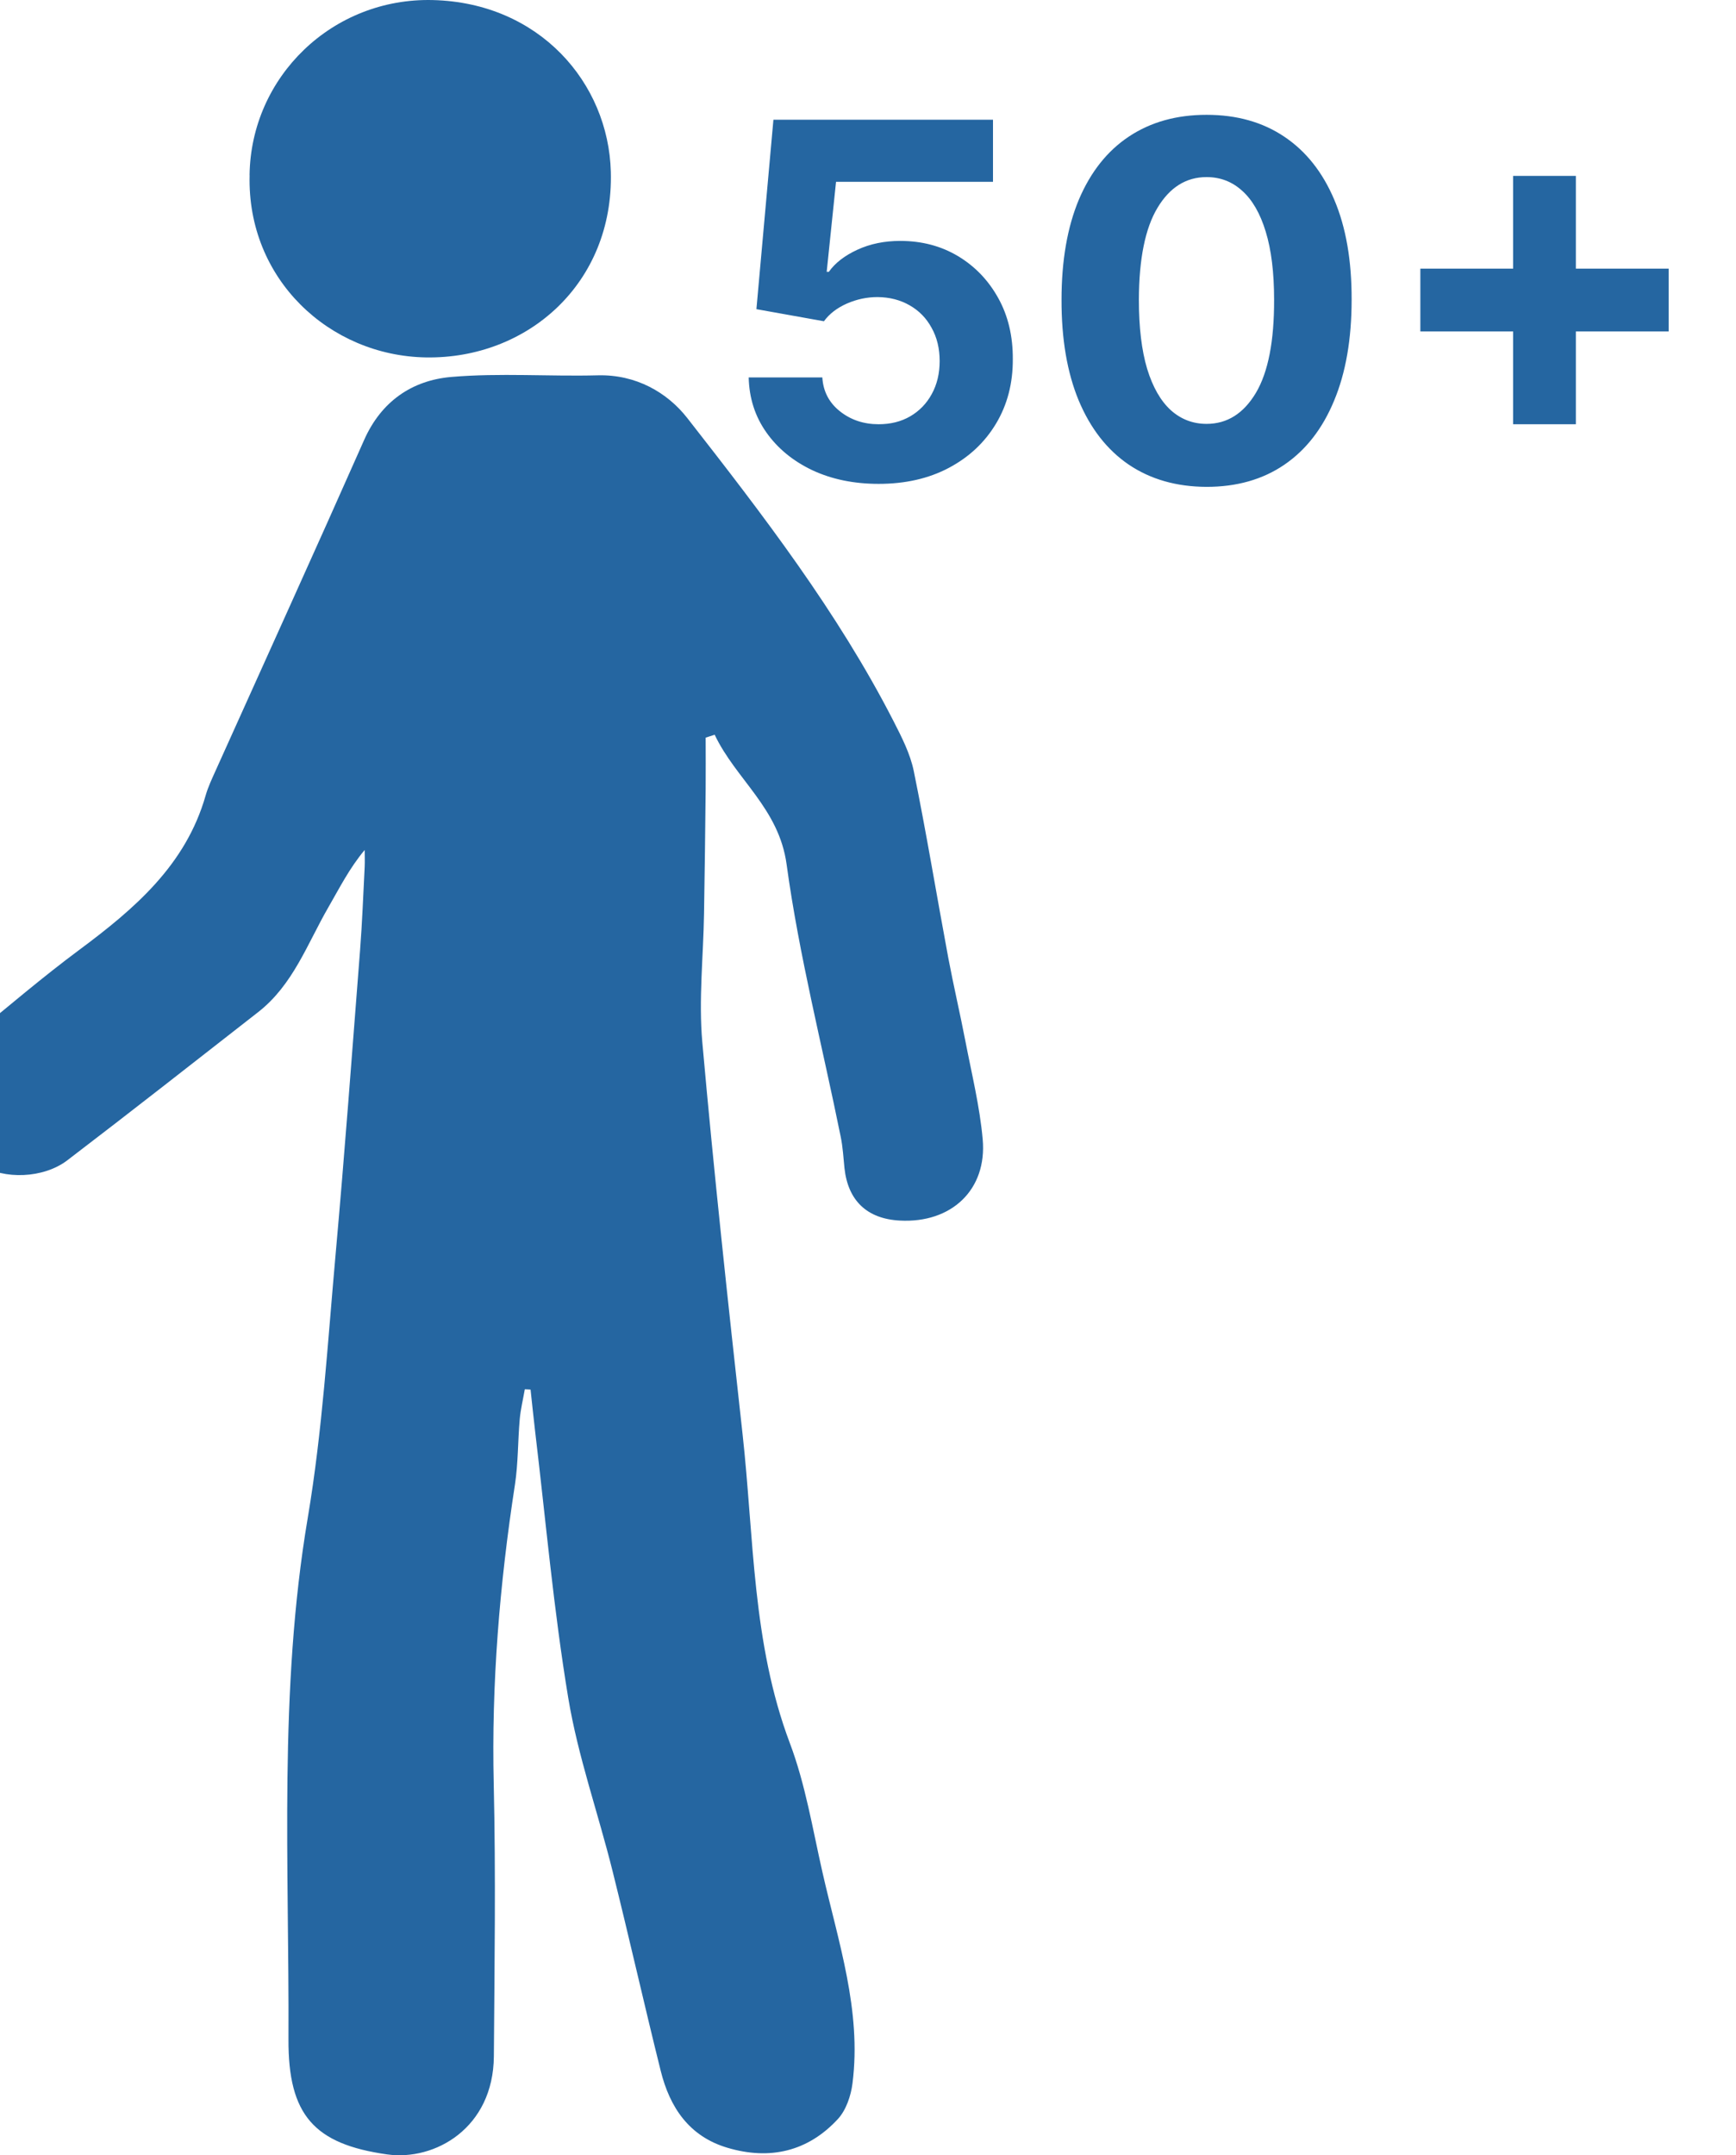 <svg width="29" height="36" viewBox="0 0 29 36" fill="none" xmlns="http://www.w3.org/2000/svg">
<g clip-path="url(#clip0_788_524)">
<path d="M11.939 12.273C12.292 13.017 13.012 13.5 13.14 14.436C13.349 15.965 13.737 17.47 14.044 18.987C14.08 19.16 14.089 19.337 14.107 19.512C14.166 20.055 14.484 20.358 15.031 20.387C15.892 20.434 16.491 19.874 16.416 19.03C16.367 18.481 16.233 17.939 16.128 17.395C16.038 16.928 15.929 16.465 15.841 15.998C15.647 14.959 15.476 13.916 15.265 12.881C15.206 12.591 15.063 12.312 14.926 12.044C13.99 10.218 12.741 8.595 11.483 6.985C11.145 6.552 10.62 6.253 9.988 6.269C9.172 6.29 8.351 6.227 7.541 6.296C6.88 6.352 6.366 6.708 6.082 7.351C5.266 9.194 4.431 11.029 3.604 12.867C3.542 13.005 3.476 13.144 3.435 13.287C3.104 14.45 2.245 15.182 1.317 15.871C0.716 16.318 0.145 16.805 -0.434 17.28C-1.233 17.937 -1.179 18.899 -0.316 19.459C0.06 19.704 0.724 19.686 1.124 19.381C2.194 18.564 3.253 17.733 4.313 16.905C4.896 16.45 5.133 15.765 5.484 15.157C5.67 14.835 5.836 14.503 6.092 14.197C6.092 14.29 6.096 14.384 6.092 14.477C6.068 14.942 6.051 15.407 6.015 15.871C5.883 17.565 5.758 19.261 5.606 20.954C5.474 22.421 5.386 23.897 5.142 25.347C4.652 28.244 4.833 31.156 4.819 34.063C4.813 35.331 5.25 35.813 6.467 35.985C7.263 36.097 8.241 35.547 8.25 34.346C8.261 32.833 8.283 31.318 8.248 29.806C8.208 28.123 8.346 26.459 8.602 24.799C8.657 24.439 8.65 24.07 8.682 23.706C8.697 23.538 8.738 23.373 8.767 23.205C8.799 23.207 8.831 23.208 8.863 23.21C8.889 23.442 8.911 23.673 8.939 23.905C9.117 25.392 9.248 26.887 9.493 28.363C9.655 29.338 9.992 30.285 10.232 31.249C10.51 32.361 10.761 33.48 11.038 34.592C11.189 35.197 11.51 35.684 12.152 35.874C12.861 36.085 13.497 35.936 13.998 35.393C14.135 35.243 14.215 35.005 14.241 34.798C14.396 33.58 14.001 32.43 13.738 31.267C13.574 30.544 13.454 29.802 13.194 29.114C12.563 27.44 12.596 25.68 12.404 23.948C12.163 21.769 11.926 19.59 11.732 17.407C11.669 16.696 11.75 15.973 11.761 15.256C11.773 14.563 11.781 13.87 11.788 13.177C11.791 12.892 11.788 12.606 11.788 12.321C11.838 12.305 11.888 12.288 11.938 12.272L11.939 12.273Z" fill="#2566A1"/>
<path d="M4.17 2.927C4.125 4.661 5.501 5.943 7.115 5.97C8.812 5.998 10.254 4.733 10.204 2.869C10.164 1.381 9.008 0.045 7.231 0.001C5.555 -0.041 4.19 1.28 4.169 2.926L4.17 2.927Z" fill="#2566A1"/>
<path d="M14.678 8.082C14.264 8.082 13.895 8.006 13.57 7.854C13.248 7.701 12.992 7.491 12.803 7.224C12.613 6.956 12.515 6.649 12.507 6.304H13.737C13.751 6.536 13.849 6.725 14.03 6.869C14.212 7.014 14.428 7.086 14.678 7.086C14.877 7.086 15.053 7.042 15.205 6.954C15.359 6.864 15.479 6.74 15.565 6.582C15.653 6.422 15.697 6.238 15.697 6.031C15.697 5.82 15.652 5.635 15.562 5.475C15.475 5.314 15.352 5.189 15.196 5.1C15.04 5.01 14.861 4.964 14.66 4.962C14.484 4.962 14.313 4.998 14.148 5.07C13.983 5.143 13.855 5.241 13.764 5.366L12.636 5.164L12.92 2H16.588V3.037H13.966L13.81 4.54H13.846C13.951 4.392 14.11 4.269 14.323 4.171C14.536 4.073 14.774 4.024 15.038 4.024C15.399 4.024 15.722 4.109 16.005 4.279C16.288 4.449 16.512 4.683 16.676 4.979C16.84 5.274 16.921 5.614 16.919 5.999C16.921 6.403 16.827 6.763 16.638 7.077C16.45 7.39 16.188 7.636 15.85 7.815C15.514 7.993 15.123 8.082 14.678 8.082ZM20.156 8.132C19.652 8.13 19.219 8.006 18.855 7.76C18.494 7.514 18.216 7.157 18.02 6.69C17.827 6.224 17.731 5.662 17.733 5.006C17.733 4.352 17.83 3.794 18.023 3.333C18.219 2.872 18.497 2.521 18.858 2.281C19.222 2.039 19.654 1.918 20.156 1.918C20.658 1.918 21.09 2.039 21.451 2.281C21.814 2.523 22.094 2.875 22.289 3.336C22.484 3.795 22.581 4.352 22.579 5.006C22.579 5.664 22.481 6.227 22.286 6.693C22.093 7.16 21.815 7.517 21.454 7.763C21.093 8.009 20.66 8.132 20.156 8.132ZM20.156 7.08C20.5 7.08 20.774 6.907 20.98 6.562C21.185 6.216 21.286 5.697 21.284 5.006C21.284 4.551 21.237 4.172 21.144 3.869C21.052 3.566 20.921 3.339 20.751 3.187C20.583 3.034 20.385 2.958 20.156 2.958C19.814 2.958 19.541 3.129 19.336 3.471C19.131 3.812 19.027 4.324 19.025 5.006C19.025 5.467 19.071 5.852 19.163 6.16C19.257 6.467 19.389 6.697 19.559 6.852C19.729 7.004 19.928 7.08 20.156 7.08ZM25.277 7.086V2.938H26.325V7.086H25.277ZM23.727 5.536V4.487H27.875V5.536H23.727Z" fill="#2566A1"/>
</g>
<defs>
<clipPath id="clip0_788_524">
<rect width="29" height="36" fill="white"/>
</clipPath>
</defs>
</svg>
